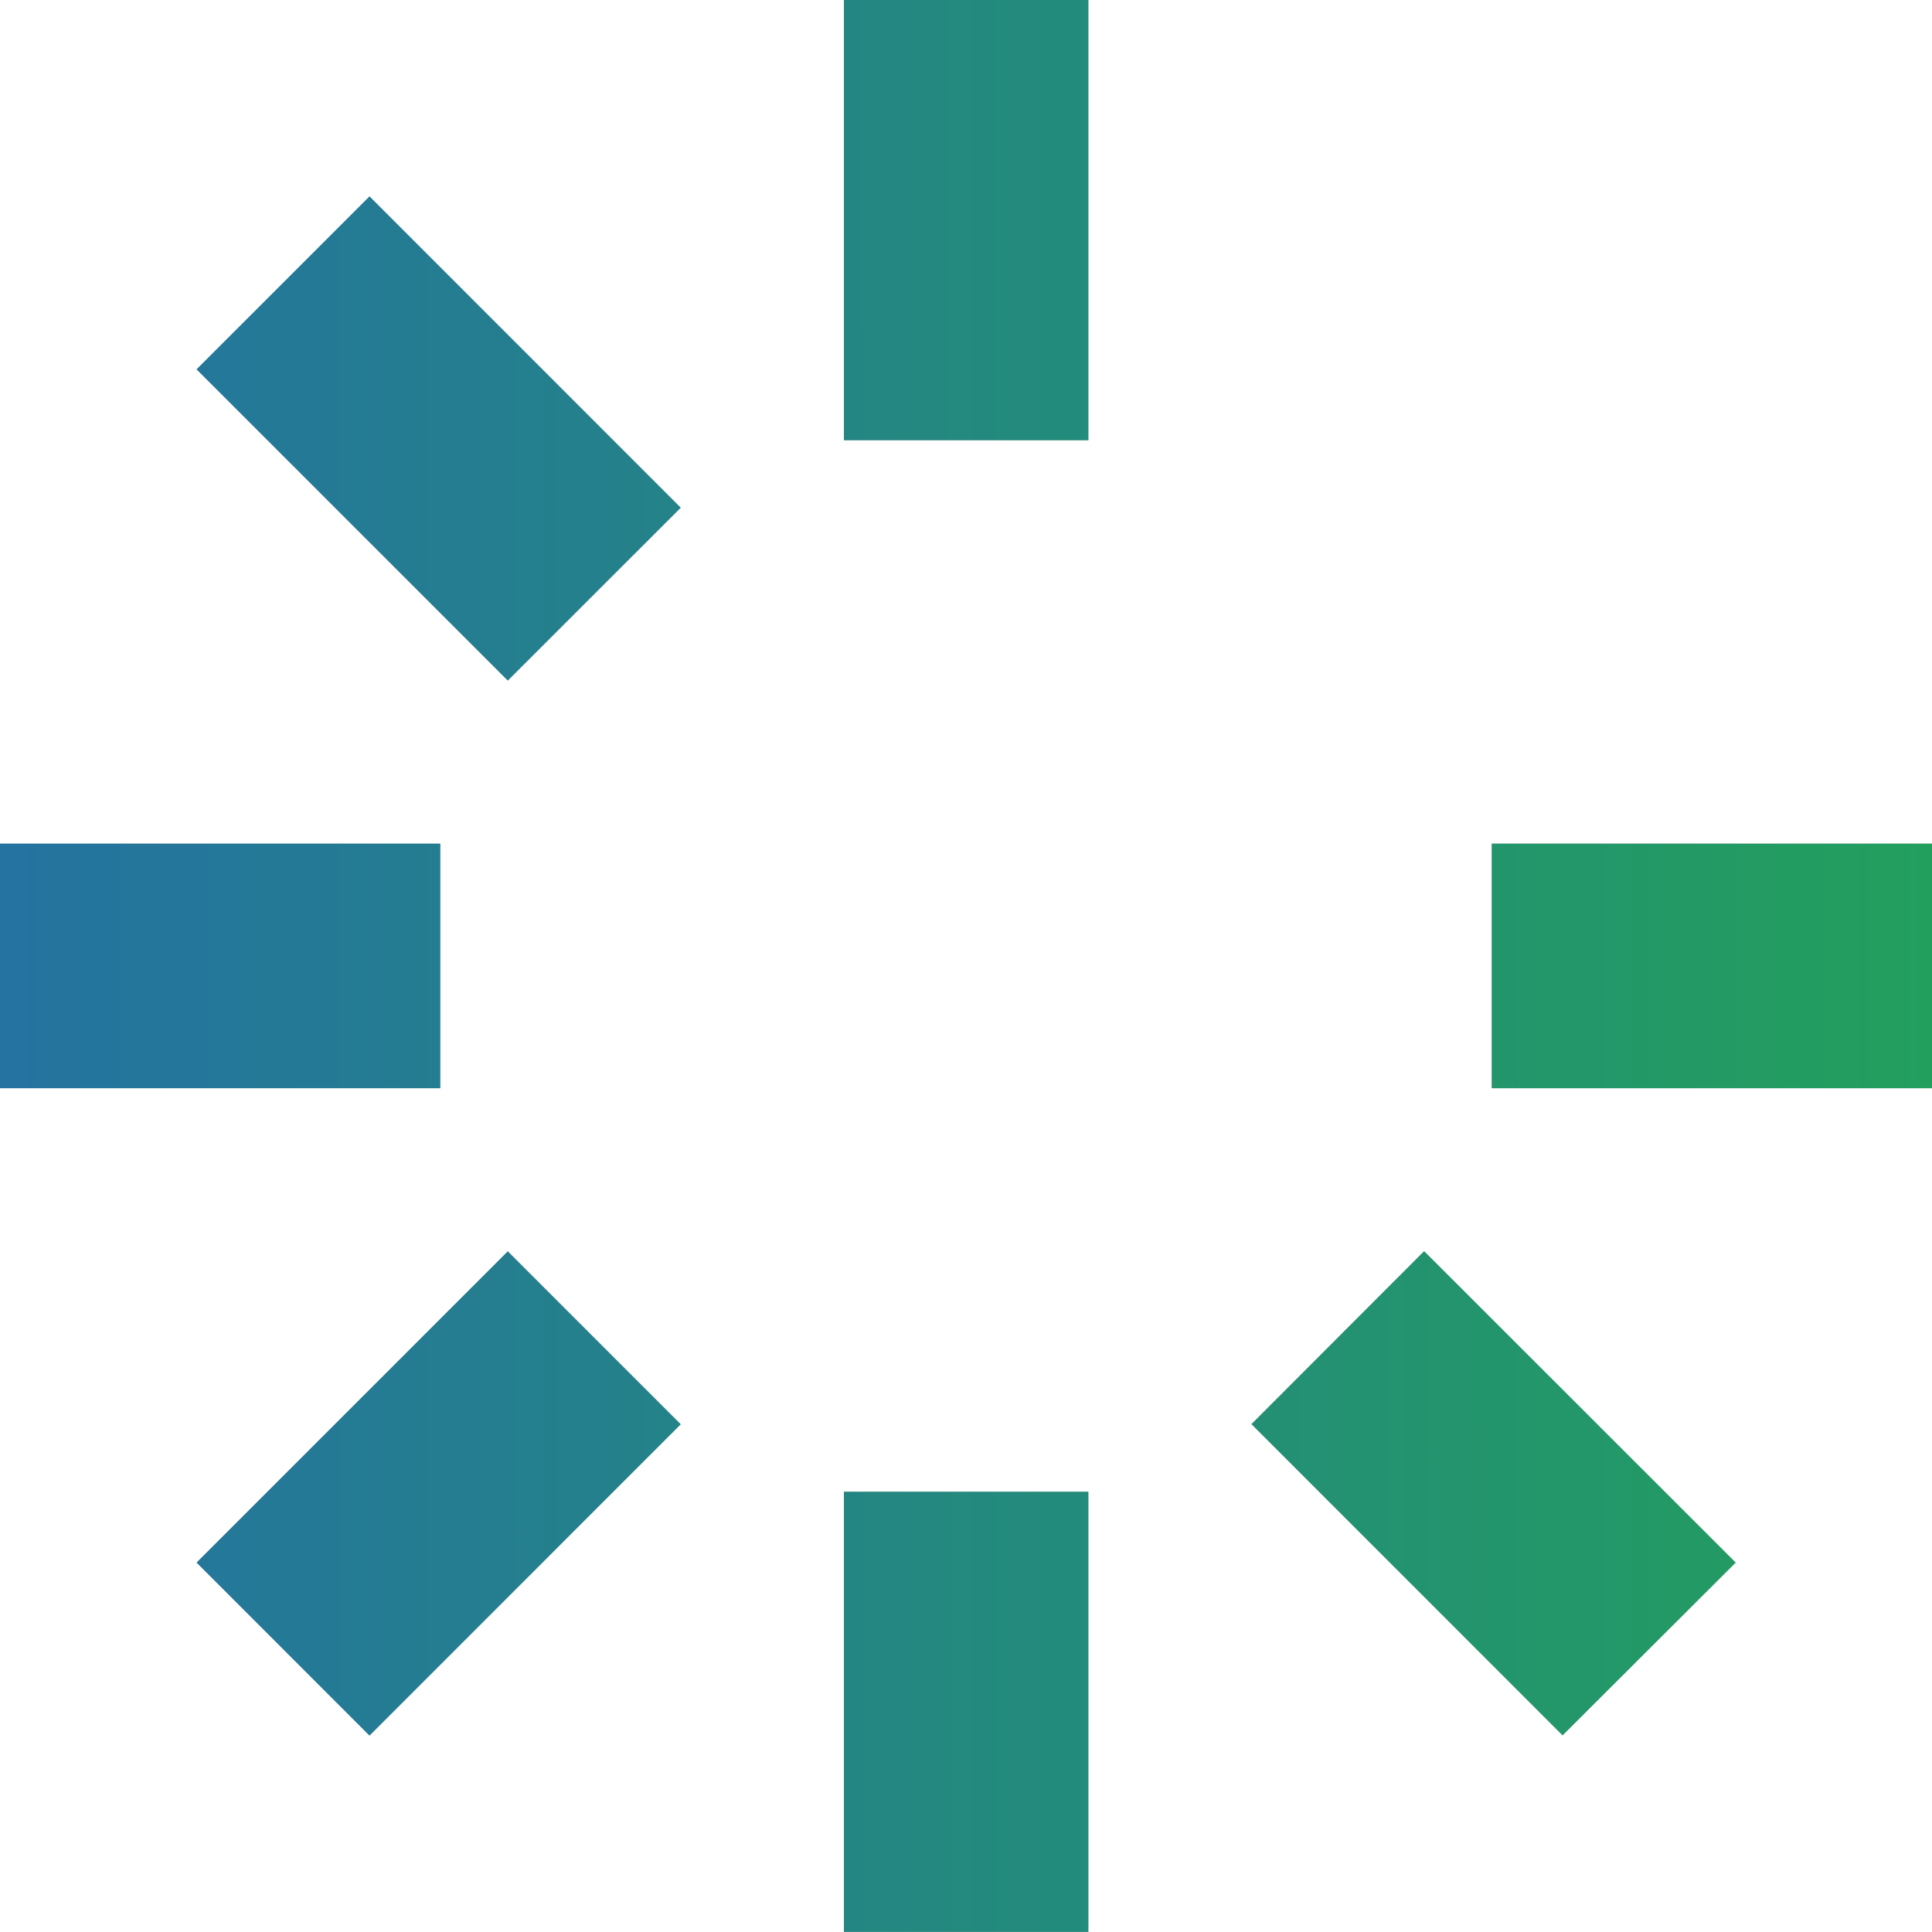 <svg width="137" height="137" viewBox="0 0 137 137" fill="none" xmlns="http://www.w3.org/2000/svg">
<path d="M31.222 59.823H0V77.165H31.222V59.823ZM59.841 136.994H77.177V105.778H59.841V136.994ZM105.778 59.823V77.165H137V59.823H105.778ZM59.841 31.217H77.177V0H59.841V31.217ZM13.939 110.804L26.202 123.073L48.271 100.998L36.008 88.735L13.939 110.804ZM13.939 26.19L36.008 48.259L48.271 36.002L26.202 13.927L13.939 26.19ZM88.741 100.986L110.804 123.056L123.079 110.804L100.986 88.723L88.741 100.986Z" fill="#C4C4C4"/>
<path d="M31.222 59.823H0V77.165H31.222V59.823ZM59.841 136.994H77.177V105.778H59.841V136.994ZM105.778 59.823V77.165H137V59.823H105.778ZM59.841 31.217H77.177V0H59.841V31.217ZM13.939 110.804L26.202 123.073L48.271 100.998L36.008 88.735L13.939 110.804ZM13.939 26.19L36.008 48.259L48.271 36.002L26.202 13.927L13.939 26.19ZM88.741 100.986L110.804 123.056L123.079 110.804L100.986 88.723L88.741 100.986Z" fill="url(#paint0_linear)"/>
<defs>
<linearGradient id="paint0_linear" x1="0.89" y1="95.896" x2="137.006" y2="95.838" gradientUnits="userSpaceOnUse">
<stop stop-color="#2473A0"/>
<stop offset="1" stop-color="#239F5D"/>
</linearGradient>
</defs>
</svg>
